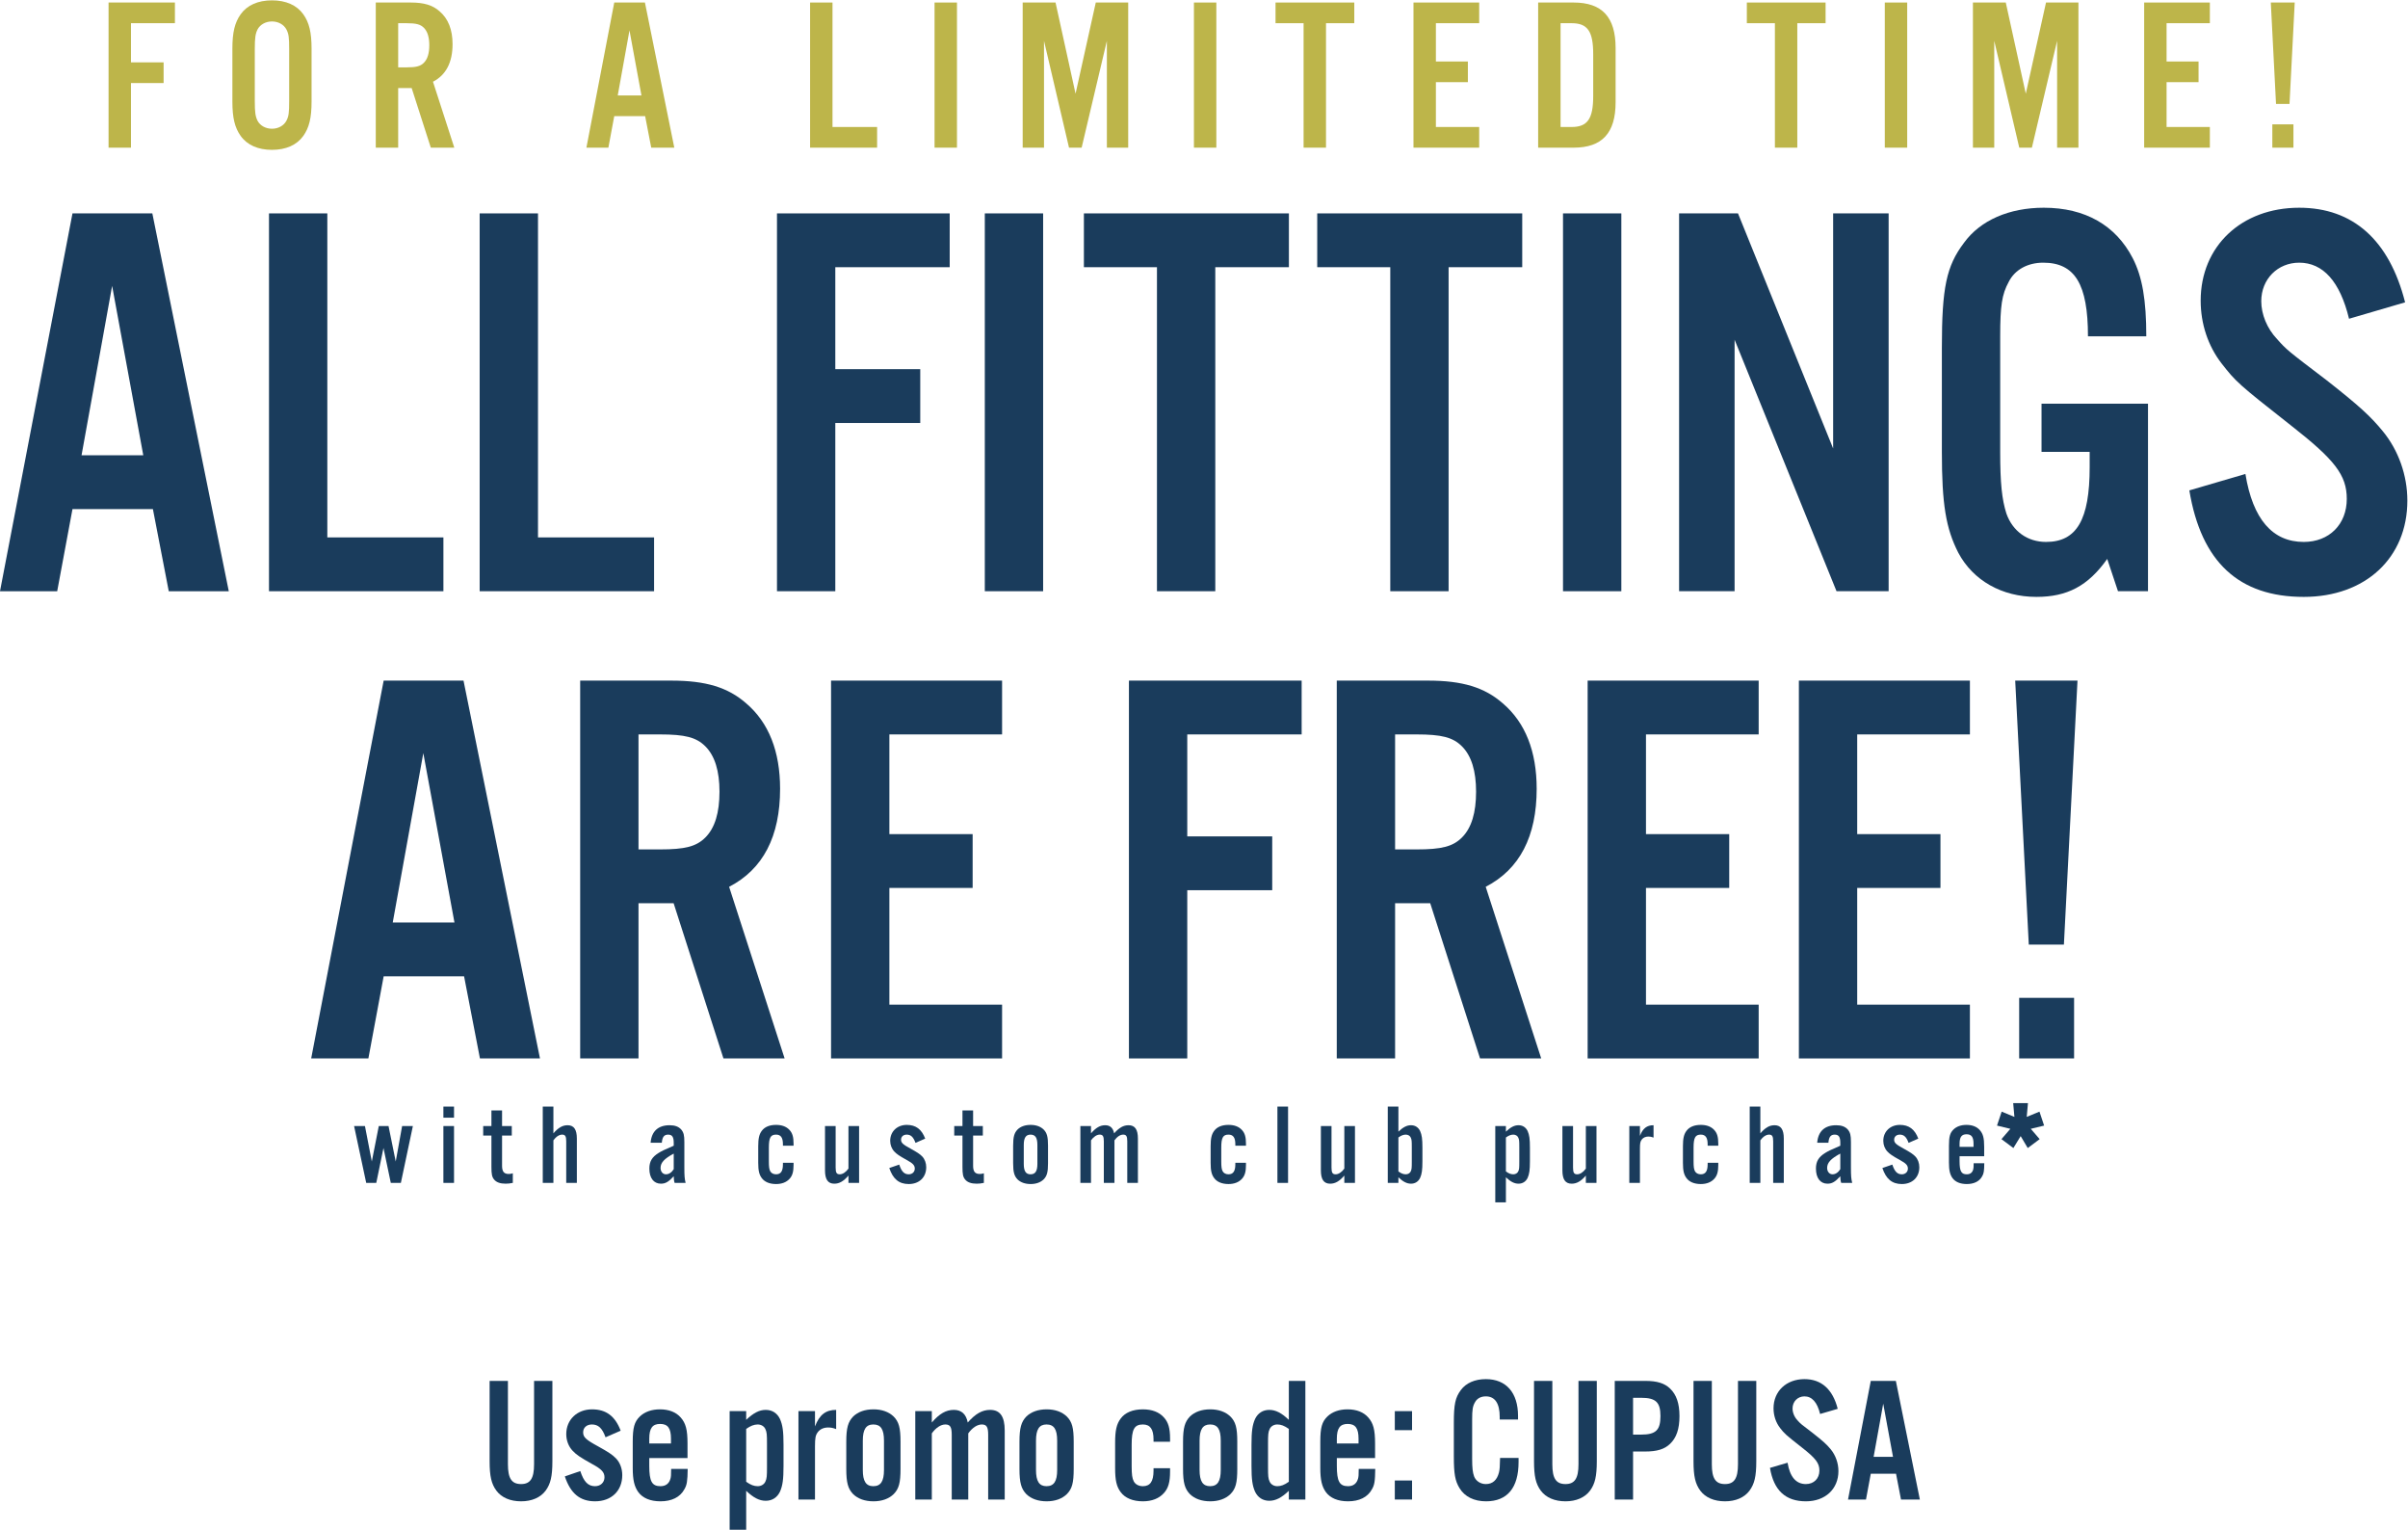 <?xml version="1.0" encoding="UTF-8" standalone="no"?>
<svg
   xmlns:dc="http://purl.org/dc/elements/1.1/"
   xmlns:cc="http://creativecommons.org/ns#"
   xmlns:rdf="http://www.w3.org/1999/02/22-rdf-syntax-ns#"
   xmlns:svg="http://www.w3.org/2000/svg"
   xmlns="http://www.w3.org/2000/svg"
   viewBox="0 0 357.547 227.08"
   height="227.08"
   width="357.547"
   xml:space="preserve"
   id="svg2"
   version="1.1"><defs
     id="defs6" /><g
     transform="matrix(1.333,0,0,-1.333,0,227.08)"
     id="g10"><g
       transform="scale(0.1)"
       id="g12"><path
         id="path14"
         style="fill:#1a3c5c;fill-opacity:1;fill-rule:nonzero;stroke:none"
         d="M 124.902,1385.15 90.84,1196.55 H 159.59 Z M 80.742,1136.62 63.711,1045.15 H 0 l 80.742,420.74 h 88.946 l 85.156,-420.74 H 187.98 l -17.667,91.47 H 80.742" /><path
         id="path16"
         style="fill:#1a3c5c;fill-opacity:1;fill-rule:nonzero;stroke:none"
         d="m 364.602,1105.07 h 129.316 v -59.92 H 299.629 v 420.74 h 64.973 v -360.82" /><path
         id="path18"
         style="fill:#1a3c5c;fill-opacity:1;fill-rule:nonzero;stroke:none"
         d="m 599.27,1105.07 h 129.316 v -59.92 H 534.297 v 420.74 h 64.973 v -360.82" /><path
         id="path20"
         style="fill:#1a3c5c;fill-opacity:1;fill-rule:nonzero;stroke:none"
         d="M 930.449,1045.15 H 865.48 v 420.74 h 192.39 v -59.92 H 930.449 v -113.54 h 94.621 v -59.93 h -94.621 v -187.35" /><path
         id="path22"
         style="fill:#1a3c5c;fill-opacity:1;fill-rule:nonzero;stroke:none"
         d="m 1161.95,1045.15 h -64.97 v 420.74 h 64.97 v -420.74" /><path
         id="path24"
         style="fill:#1a3c5c;fill-opacity:1;fill-rule:nonzero;stroke:none"
         d="m 1353.71,1045.15 h -64.97 v 360.82 h -81.38 v 59.92 h 228.35 v -59.92 h -82 v -360.82" /><path
         id="path26"
         style="fill:#1a3c5c;fill-opacity:1;fill-rule:nonzero;stroke:none"
         d="m 1613.6,1045.15 h -64.97 v 360.82 h -81.37 v 59.92 h 228.35 v -59.92 h -82.01 v -360.82" /><path
         id="path28"
         style="fill:#1a3c5c;fill-opacity:1;fill-rule:nonzero;stroke:none"
         d="m 1806.01,1045.15 h -64.97 v 420.74 h 64.97 v -420.74" /><path
         id="path30"
         style="fill:#1a3c5c;fill-opacity:1;fill-rule:nonzero;stroke:none"
         d="m 2103.75,1045.15 h -58.04 l -113.54,280.08 v -280.08 h -61.82 v 420.74 h 65.61 l 105.97,-261.77 v 261.77 h 61.82 v -420.74" /><path
         id="path32"
         style="fill:#1a3c5c;fill-opacity:1;fill-rule:nonzero;stroke:none"
         d="m 2392.66,1253.95 v -208.8 h -33.43 l -11.99,35.96 c -21.45,-30.29 -44.79,-42.27 -78.85,-42.27 -38.48,0 -70.65,18.29 -87.05,49.2 -13.88,27.13 -18.29,54.25 -18.29,112.29 v 116.06 c 0,66.87 5.05,90.84 24.6,116.7 18.3,25.23 50.47,39.11 88.94,39.11 46.05,0 80.11,-19.55 99.04,-56.14 10.72,-20.81 15.13,-46.68 15.13,-87.05 h -64.97 c 0,58.04 -14.5,82 -49.83,82 -17.03,0 -31.54,-7.57 -38.48,-21.44 -7.57,-13.88 -9.46,-26.5 -9.46,-60.56 v -128.68 c 0,-34.7 1.89,-52.99 6.94,-68.76 6.93,-19.55 23.34,-31.53 44.15,-31.53 34.06,0 48.58,24.59 48.58,83.26 v 17.03 h -53.62 v 53.62 h 118.59" /><path
         id="path34"
         style="fill:#1a3c5c;fill-opacity:1;fill-rule:nonzero;stroke:none"
         d="m 2616.59,1348.57 c -10.09,41.63 -29.01,62.44 -55.51,62.44 -23.96,0 -42.26,-18.29 -42.26,-42.89 0,-14.51 6.31,-30.28 17.66,-42.26 10.73,-11.99 10.73,-11.99 55.51,-46.05 35.32,-27.76 48.58,-39.75 62.45,-56.78 17.03,-20.81 27.12,-48.56 27.12,-76.95 0,-63.71 -46.67,-107.24 -115.43,-107.24 -71.91,0 -114.18,38.48 -127.42,118.6 l 62.45,18.29 c 8.2,-50.47 30.28,-75.69 64.97,-75.69 28.39,0 47.94,19.55 47.94,47.93 0,26.5 -13.25,43.53 -62.45,82.01 -58.66,46.04 -61.18,48.57 -76.95,68.75 -15.15,19.56 -23.34,44.16 -23.34,70.02 0,60.56 45.42,103.45 109.75,103.45 59.93,0 100.3,-35.95 117.96,-105.34 l -62.45,-18.29" /><path
         id="path36"
         style="fill:#1a3c5c;fill-opacity:1;fill-rule:nonzero;stroke:none"
         d="M 471.531,864.867 437.473,676.25 h 68.75 z m -44.16,-248.539 -17.027,-91.457 h -63.711 l 80.738,420.738 h 88.945 l 85.161,-420.738 h -66.868 l -17.668,91.457 h -89.57" /><path
         id="path38"
         style="fill:#1a3c5c;fill-opacity:1;fill-rule:nonzero;stroke:none"
         d="m 735.203,757.633 c 27.758,0 40.371,3.152 50.473,13.25 10.719,10.722 15.762,27.754 15.762,51.094 0,22.707 -5.043,39.738 -15.762,50.461 -10.102,10.097 -22.715,13.25 -50.473,13.25 H 711.23 V 757.633 Z M 711.23,524.871 H 646.262 V 945.609 H 747.82 c 38.481,0 63.078,-7.566 83.266,-25.234 25.23,-21.445 37.852,-53.613 37.852,-95.242 0,-52.988 -18.926,-89.582 -56.782,-109.133 l 61.828,-191.129 h -68.132 l -55.508,172.84 H 711.23 v -172.84" /><path
         id="path40"
         style="fill:#1a3c5c;fill-opacity:1;fill-rule:nonzero;stroke:none"
         d="M 1116.22,885.688 H 990.684 V 774.664 h 92.736 V 714.742 H 990.684 V 584.789 H 1116.22 V 524.871 H 925.715 v 420.738 h 190.505 v -59.921" /><path
         id="path42"
         style="fill:#1a3c5c;fill-opacity:1;fill-rule:nonzero;stroke:none"
         d="m 1322.49,524.871 h -64.97 v 420.738 h 192.39 V 885.688 H 1322.49 V 772.145 h 94.63 v -59.934 h -94.63 v -187.34" /><path
         id="path44"
         style="fill:#1a3c5c;fill-opacity:1;fill-rule:nonzero;stroke:none"
         d="m 1577.98,757.633 c 27.75,0 40.37,3.152 50.47,13.25 10.72,10.722 15.76,27.754 15.76,51.094 0,22.707 -5.04,39.738 -15.76,50.461 -10.1,10.097 -22.72,13.25 -50.47,13.25 H 1554 V 757.633 Z M 1554,524.871 h -64.97 v 420.738 h 101.57 c 38.47,0 63.07,-7.566 83.26,-25.234 25.23,-21.445 37.85,-53.613 37.85,-95.242 0,-52.988 -18.93,-89.582 -56.78,-109.133 l 61.83,-191.129 h -68.14 l -55.5,172.84 H 1554 v -172.84" /><path
         id="path46"
         style="fill:#1a3c5c;fill-opacity:1;fill-rule:nonzero;stroke:none"
         d="M 1958.98,885.688 H 1833.45 V 774.664 h 92.73 v -59.922 h -92.73 V 584.789 h 125.53 v -59.918 h -190.5 v 420.738 h 190.5 v -59.921" /><path
         id="path48"
         style="fill:#1a3c5c;fill-opacity:1;fill-rule:nonzero;stroke:none"
         d="M 2194.28,885.688 H 2068.74 V 774.664 h 92.73 v -59.922 h -92.73 V 584.789 h 125.54 v -59.918 h -190.51 v 420.738 h 190.51 v -59.921" /><path
         id="path50"
         style="fill:#1a3c5c;fill-opacity:1;fill-rule:nonzero;stroke:none"
         d="m 2310.33,524.871 h -61.18 v 67.5 h 61.18 z m -50.46,126.789 -15.14,293.949 h 69.39 L 2298.98,651.66 h -39.11" /><path
         id="path52"
         style="fill:#bdb54a;fill-opacity:1;fill-rule:nonzero;stroke:none"
         d="m 145.898,1539.09 h -24.96 v 161.62 h 73.906 v -23.02 h -48.946 v -43.61 h 36.348 v -23.03 h -36.348 v -71.96" /><path
         id="path54"
         style="fill:#bdb54a;fill-opacity:1;fill-rule:nonzero;stroke:none"
         d="m 283.809,1590.94 c 0,-12.84 0.73,-17.21 3.156,-22.05 2.906,-5.33 8.965,-8.72 15.996,-8.72 7.019,0 13.074,3.39 15.984,8.72 2.664,5.09 3.157,8.97 3.157,22.05 v 57.91 c 0,13.09 -0.493,16.97 -3.157,22.05 -2.91,5.33 -8.965,8.73 -15.984,8.73 -7.031,0 -13.09,-3.4 -15.996,-8.73 -2.426,-4.84 -3.156,-9.2 -3.156,-22.05 z m 63.242,-0.49 c 0,-18.17 -2.656,-29.07 -9.199,-38.28 -7.278,-10.17 -19.383,-15.51 -34.891,-15.51 -15.512,0 -27.629,5.34 -34.895,15.51 -6.543,9.21 -9.211,20.11 -9.211,38.28 v 58.89 c 0,18.18 2.668,29.07 9.211,38.28 7.266,10.18 19.383,15.51 34.895,15.51 15.508,0 27.613,-5.33 34.891,-15.51 6.543,-9.21 9.199,-20.1 9.199,-38.28 v -58.89" /><path
         id="path56"
         style="fill:#bdb54a;fill-opacity:1;fill-rule:nonzero;stroke:none"
         d="m 452.742,1628.5 c 10.664,0 15.512,1.21 19.387,5.09 4.121,4.12 6.055,10.66 6.055,19.63 0,8.72 -1.934,15.26 -6.055,19.38 -3.875,3.88 -8.723,5.09 -19.387,5.09 h -9.207 v -49.19 z m -9.207,-89.41 h -24.961 v 161.62 h 39.016 c 14.781,0 24.226,-2.91 31.98,-9.7 9.7,-8.23 14.539,-20.6 14.539,-36.58 0,-20.35 -7.261,-34.41 -21.804,-41.93 l 23.75,-73.41 h -26.172 l -21.328,66.39 h -15.02 v -66.39" /><path
         id="path58"
         style="fill:#bdb54a;fill-opacity:1;fill-rule:nonzero;stroke:none"
         d="m 701.184,1669.69 -13.086,-72.45 h 26.414 z m -16.965,-95.47 -6.543,-35.13 h -24.473 l 31.016,161.62 h 34.16 l 32.715,-161.62 H 725.41 l -6.789,35.13 h -34.402" /><path
         id="path60"
         style="fill:#bdb54a;fill-opacity:1;fill-rule:nonzero;stroke:none"
         d="m 927.324,1562.11 h 49.68 v -23.02 h -74.641 v 161.62 h 24.961 v -138.6" /><path
         id="path62"
         style="fill:#bdb54a;fill-opacity:1;fill-rule:nonzero;stroke:none"
         d="m 1065.97,1539.09 h -24.96 v 161.62 h 24.96 v -161.62" /><path
         id="path64"
         style="fill:#bdb54a;fill-opacity:1;fill-rule:nonzero;stroke:none"
         d="m 1256.7,1539.09 h -23.75 v 118.97 l -28.11,-118.97 h -14.06 l -27.86,118.97 v -118.97 h -23.75 v 161.62 h 36.59 l 22.3,-101.53 22.53,101.53 h 36.11 v -161.62" /><path
         id="path66"
         style="fill:#bdb54a;fill-opacity:1;fill-rule:nonzero;stroke:none"
         d="m 1354.88,1539.09 h -24.96 v 161.62 h 24.96 v -161.62" /><path
         id="path68"
         style="fill:#bdb54a;fill-opacity:1;fill-rule:nonzero;stroke:none"
         d="m 1477.03,1539.09 h -24.96 v 138.6 h -31.25 v 23.02 h 87.72 v -23.02 h -31.51 v -138.6" /><path
         id="path70"
         style="fill:#bdb54a;fill-opacity:1;fill-rule:nonzero;stroke:none"
         d="m 1647.67,1677.69 h -48.23 v -42.65 h 35.63 v -23.01 h -35.63 v -49.92 h 48.23 v -23.02 h -73.19 v 161.62 h 73.19 v -23.02" /><path
         id="path72"
         style="fill:#bdb54a;fill-opacity:1;fill-rule:nonzero;stroke:none"
         d="m 1750.68,1562.11 c 17.69,0 23.99,9.2 23.99,34.41 v 46.76 c 0,25.45 -6.3,34.41 -23.99,34.41 h -12.36 v -115.58 z m -37.32,138.6 h 39.5 c 31.74,0 46.77,-16.24 46.77,-50.65 v -60.33 c 0,-34.41 -15.03,-50.64 -46.77,-50.64 h -39.5 v 161.62" /><path
         id="path74"
         style="fill:#bdb54a;fill-opacity:1;fill-rule:nonzero;stroke:none"
         d="m 2002.02,1539.09 h -24.95 v 138.6 h -31.26 v 23.02 h 87.72 v -23.02 h -31.51 v -138.6" /><path
         id="path76"
         style="fill:#bdb54a;fill-opacity:1;fill-rule:nonzero;stroke:none"
         d="m 2124.43,1539.09 h -24.96 v 161.62 h 24.96 v -161.62" /><path
         id="path78"
         style="fill:#bdb54a;fill-opacity:1;fill-rule:nonzero;stroke:none"
         d="m 2315.16,1539.09 h -23.74 v 118.97 l -28.11,-118.97 h -14.05 l -27.87,118.97 v -118.97 h -23.75 v 161.62 h 36.59 l 22.29,-101.53 22.53,101.53 h 36.11 v -161.62" /><path
         id="path80"
         style="fill:#bdb54a;fill-opacity:1;fill-rule:nonzero;stroke:none"
         d="m 2461.57,1677.69 h -48.22 v -42.65 h 35.62 v -23.01 h -35.62 v -49.92 h 48.22 v -23.02 h -73.18 v 161.62 h 73.18 v -23.02" /><path
         id="path82"
         style="fill:#bdb54a;fill-opacity:1;fill-rule:nonzero;stroke:none"
         d="m 2554.66,1539.09 h -23.51 v 25.93 h 23.51 z m -19.39,48.7 -5.82,112.92 h 26.65 l -5.81,-112.92 h -15.02" /><path
         id="path84"
         style="fill:#1a3c5c;fill-opacity:1;fill-rule:nonzero;stroke:none"
         d="m 435.313,386.27 -8.157,38.859 -8.023,-38.859 h -11.211 l -13.508,63.32 h 12.102 l 7.644,-39.488 7.774,39.488 h 10.832 l 8.027,-39.488 7.129,39.488 h 11.98 l -13.379,-63.32 h -11.21" /><path
         id="path86"
         style="fill:#1a3c5c;fill-opacity:1;fill-rule:nonzero;stroke:none"
         d="m 505.742,386.27 h -11.847 v 63.32 h 11.847 z m 0,72.628 h -11.847 v 12.352 h 11.847 v -12.352" /><path
         id="path88"
         style="fill:#1a3c5c;fill-opacity:1;fill-rule:nonzero;stroke:none"
         d="m 570.078,439.02 h -10.832 v -33.758 c 0,-6.371 2.172,-9.043 7.395,-9.043 1.535,0 2.675,0.121 4.589,0.761 v -10.71 c -3.32,-0.629 -5.351,-0.879 -8.027,-0.879 -5.996,0 -10.32,1.519 -12.871,4.699 -2.297,2.808 -2.93,5.871 -2.93,13.898 v 35.032 h -9.172 v 10.57 h 9.172 v 17.34 h 11.844 v -17.34 h 10.832 v -10.57" /><path
         id="path90"
         style="fill:#1a3c5c;fill-opacity:1;fill-rule:nonzero;stroke:none"
         d="m 616.438,441.441 c 5.476,6.379 10.195,9.047 15.796,9.047 7.012,0 10.325,-4.707 10.325,-14.777 V 386.27 h -11.844 v 46.378 c 0,5.614 -1.152,7.391 -4.594,7.391 -3.183,0 -6.758,-2.289 -9.683,-6.367 V 386.27 H 604.59 v 84.98 h 11.848 v -29.809" /><path
         id="path92"
         style="fill:#1a3c5c;fill-opacity:1;fill-rule:nonzero;stroke:none"
         d="m 750.461,418.891 c -10.449,-5.602 -14.66,-10.071 -14.66,-15.93 0,-4.199 2.551,-7.121 5.996,-7.121 3.308,0 6.367,2.031 8.664,5.73 z m 1.016,-32.621 c -0.637,1.789 -1.016,4.339 -1.016,7.402 -5.734,-6.25 -9.184,-8.281 -14.277,-8.281 -8.02,0 -12.864,6.359 -12.864,16.808 0,7.903 2.93,12.871 10.325,17.449 3.054,1.922 6.113,3.454 16.816,8.032 v 3.308 c 0,6.512 -1.789,9.051 -6.25,9.051 -4.453,0 -6.496,-2.668 -7.004,-9.051 h -12.488 c 1.023,12.75 8.406,19.5 21.148,19.5 5.863,0 10.071,-1.527 13,-4.84 2.676,-3.308 3.438,-6.238 3.438,-14.007 v -28.172 c 0,-9.547 0.254,-12.481 1.406,-17.199 h -12.234" /><path
         id="path94"
         style="fill:#1a3c5c;fill-opacity:1;fill-rule:nonzero;stroke:none"
         d="m 872.109,427.68 v 1.66 c 0,7.39 -2.421,10.699 -7.644,10.699 -6.113,0 -8.027,-3.43 -8.027,-14.527 V 410.23 c 0,-5.992 0.378,-8.789 1.531,-10.96 1.14,-2.168 3.562,-3.43 6.496,-3.43 5.223,0 7.644,3.43 7.644,11.082 v 1.777 h 11.844 v -2.429 c 0,-7.508 -1.265,-11.969 -4.449,-15.411 -3.449,-3.82 -8.535,-5.859 -15.039,-5.859 -7.129,0 -12.746,2.289 -15.93,6.629 -2.93,3.941 -3.945,8.402 -3.945,17.07 v 18.352 c 0,8.66 1.015,13.25 3.945,17.187 3.184,4.34 8.672,6.633 15.93,6.633 6.504,0 11.59,-1.91 15.039,-5.73 3.184,-3.45 4.449,-7.77 4.449,-15.161 v -2.3 h -11.844" /><path
         id="path96"
         style="fill:#1a3c5c;fill-opacity:1;fill-rule:nonzero;stroke:none"
         d="m 956.953,386.27 h -11.848 v 8.16 c -5.476,-6.371 -10.195,-9.039 -15.796,-9.039 -7.012,0 -10.325,4.699 -10.325,14.769 v 49.43 h 11.844 v -46.371 c 0,-5.61 1.152,-7.379 4.594,-7.379 3.183,0 6.758,2.281 9.683,6.359 v 47.391 h 11.848 v -63.32" /><path
         id="path98"
         style="fill:#1a3c5c;fill-opacity:1;fill-rule:nonzero;stroke:none"
         d="m 1019.76,430.859 c -2.43,6.641 -5.23,9.18 -9.82,9.18 -3.69,0 -6.24,-2.289 -6.24,-5.598 0,-3.453 1.78,-5.23 10.7,-10.07 7.13,-3.949 10.33,-5.992 12.87,-8.66 2.8,-2.93 4.46,-7.27 4.46,-11.981 0,-11.218 -7.77,-18.73 -19.49,-18.73 -10.83,0 -17.592,5.609 -21.666,17.84 l 11.086,3.82 c 2.55,-7.769 5.61,-10.82 10.58,-10.82 3.94,0 6.74,2.672 6.74,6.359 0,3.571 -2.03,5.86 -8.91,9.551 -8.66,4.852 -11.086,6.512 -13.886,9.441 -2.93,3.047 -4.59,7.387 -4.59,11.969 0,10.32 7.769,17.711 18.476,17.711 10.07,0 16.56,-4.84 20.52,-15.289 l -10.83,-4.723" /><path
         id="path100"
         style="fill:#1a3c5c;fill-opacity:1;fill-rule:nonzero;stroke:none"
         d="m 1094.78,439.02 h -10.83 v -33.758 c 0,-6.371 2.16,-9.043 7.39,-9.043 1.53,0 2.67,0.121 4.59,0.761 v -10.71 c -3.32,-0.629 -5.35,-0.879 -8.03,-0.879 -5.99,0 -10.32,1.519 -12.87,4.699 -2.3,2.808 -2.93,5.871 -2.93,13.898 v 35.032 h -9.17 v 10.57 h 9.17 v 17.34 h 11.85 v -17.34 h 10.83 v -10.57" /><path
         id="path102"
         style="fill:#1a3c5c;fill-opacity:1;fill-rule:nonzero;stroke:none"
         d="m 1140.38,407.43 c 0,-8.032 2.3,-11.59 7.52,-11.59 5.35,0 7.65,3.558 7.65,11.59 v 21.019 c 0,8.16 -2.3,11.59 -7.65,11.59 -5.22,0 -7.52,-3.57 -7.52,-11.59 z m 27.01,0.761 c 0,-9.941 -1.14,-14.269 -4.97,-18.101 -3.44,-3.309 -8.41,-5.09 -14.39,-5.09 -6.12,0 -11.09,1.781 -14.52,5.09 -3.71,3.832 -4.97,8.16 -4.97,18.101 v 19.489 c 0,9.941 1.26,14.269 4.97,18.101 3.43,3.309 8.4,5.09 14.52,5.09 5.98,0 10.95,-1.781 14.39,-5.09 3.83,-3.832 4.97,-8.16 4.97,-18.101 v -19.489" /><path
         id="path104"
         style="fill:#1a3c5c;fill-opacity:1;fill-rule:nonzero;stroke:none"
         d="m 1215.27,441.441 c 5.48,6.379 10.2,9.047 15.8,9.047 5.48,0 8.79,-3.047 9.95,-9.047 5.6,6.379 10.44,9.047 16.05,9.047 7.13,0 10.45,-4.707 10.45,-14.777 V 386.27 h -11.86 v 46.378 c 0,5.614 -1.14,7.391 -4.58,7.391 -3.19,0 -6.75,-2.289 -9.68,-6.367 V 386.27 h -11.85 v 46.378 c 0,5.614 -1.15,7.391 -4.59,7.391 -3.18,0 -6.76,-2.289 -9.69,-6.367 V 386.27 h -11.84 v 63.32 h 11.84 v -8.149" /><path
         id="path106"
         style="fill:#1a3c5c;fill-opacity:1;fill-rule:nonzero;stroke:none"
         d="m 1376.04,427.68 v 1.66 c 0,7.39 -2.42,10.699 -7.64,10.699 -6.11,0 -8.03,-3.43 -8.03,-14.527 V 410.23 c 0,-5.992 0.38,-8.789 1.53,-10.96 1.15,-2.168 3.57,-3.43 6.5,-3.43 5.22,0 7.64,3.43 7.64,11.082 v 1.777 h 11.85 v -2.429 c 0,-7.508 -1.27,-11.969 -4.45,-15.411 -3.45,-3.82 -8.54,-5.859 -15.04,-5.859 -7.13,0 -12.74,2.289 -15.93,6.629 -2.93,3.941 -3.94,8.402 -3.94,17.07 v 18.352 c 0,8.66 1.01,13.25 3.94,17.187 3.19,4.34 8.67,6.633 15.93,6.633 6.5,0 11.59,-1.91 15.04,-5.73 3.18,-3.45 4.45,-7.77 4.45,-15.161 v -2.3 h -11.85" /><path
         id="path108"
         style="fill:#1a3c5c;fill-opacity:1;fill-rule:nonzero;stroke:none"
         d="m 1434.77,386.27 h -11.85 v 84.98 h 11.85 v -84.98" /><path
         id="path110"
         style="fill:#1a3c5c;fill-opacity:1;fill-rule:nonzero;stroke:none"
         d="m 1509.3,386.27 h -11.85 v 8.16 c -5.48,-6.371 -10.19,-9.039 -15.8,-9.039 -7.01,0 -10.32,4.699 -10.32,14.769 v 49.43 h 11.84 v -46.371 c 0,-5.61 1.16,-7.379 4.59,-7.379 3.19,0 6.76,2.281 9.69,6.359 v 47.391 h 11.85 v -63.32" /><path
         id="path112"
         style="fill:#1a3c5c;fill-opacity:1;fill-rule:nonzero;stroke:none"
         d="m 1557.69,399.02 c 3.19,-2.301 5.6,-3.18 8.28,-3.18 2.42,0 4.59,1.262 5.48,3.308 1.02,2.161 1.15,3.813 1.15,10.442 v 16.691 c 0,6.629 -0.13,8.289 -1.15,10.449 -0.89,2.032 -3.06,3.309 -5.48,3.309 -2.68,0 -5.09,-0.891 -8.28,-3.18 z m -11.85,72.23 h 11.85 v -27.898 c 5.22,4.976 9.43,7.136 14.02,7.136 4.58,0 8.15,-2.289 10.18,-6.5 1.92,-4.328 2.55,-8.789 2.55,-18.476 v -15.153 c 0,-9.687 -0.63,-14.14 -2.55,-18.48 -2.03,-4.199 -5.6,-6.488 -10.18,-6.488 -4.59,0 -8.8,2.148 -14.02,7.121 v -6.242 h -11.85 v 84.98" /><path
         id="path114"
         style="fill:#1a3c5c;fill-opacity:1;fill-rule:nonzero;stroke:none"
         d="m 1677.43,399.02 c 3.2,-2.301 5.61,-3.18 8.28,-3.18 2.42,0 4.59,1.262 5.48,3.308 1.03,2.161 1.15,3.813 1.15,10.442 v 16.691 c 0,6.629 -0.12,8.289 -1.15,10.449 -0.89,2.032 -3.06,3.309 -5.48,3.309 -2.67,0 -5.22,-1.019 -8.28,-3.18 z m 0,50.57 v -6.238 c 5.23,4.976 9.44,7.136 14.03,7.136 4.58,0 8.15,-2.289 10.18,-6.5 1.91,-4.328 2.55,-8.789 2.55,-18.476 v -15.153 c 0,-9.687 -0.64,-14.14 -2.55,-18.48 -2.03,-4.199 -5.6,-6.488 -10.18,-6.488 -4.59,0 -8.8,2.148 -14.03,7.121 v -27.903 h -11.84 v 84.981 h 11.84" /><path
         id="path116"
         style="fill:#1a3c5c;fill-opacity:1;fill-rule:nonzero;stroke:none"
         d="m 1778.33,386.27 h -11.85 v 8.16 c -5.47,-6.371 -10.19,-9.039 -15.8,-9.039 -7.01,0 -10.32,4.699 -10.32,14.769 v 49.43 h 11.85 v -46.371 c 0,-5.61 1.15,-7.379 4.59,-7.379 3.18,0 6.75,2.281 9.68,6.359 v 47.391 h 11.85 v -63.32" /><path
         id="path118"
         style="fill:#1a3c5c;fill-opacity:1;fill-rule:nonzero;stroke:none"
         d="m 1826.73,449.59 v -10.949 c 3.19,8.41 7.77,11.847 15.16,11.847 V 436.73 c -2.29,0.891 -3.81,1.149 -5.73,1.149 -3.18,0 -5.73,-1.149 -7.39,-3.309 -1.65,-2.172 -2.04,-4.211 -2.04,-10.199 V 386.27 h -11.85 v 63.32 h 11.85" /><path
         id="path120"
         style="fill:#1a3c5c;fill-opacity:1;fill-rule:nonzero;stroke:none"
         d="m 1902.15,427.68 v 1.66 c 0,7.39 -2.42,10.699 -7.65,10.699 -6.11,0 -8.03,-3.43 -8.03,-14.527 V 410.23 c 0,-5.992 0.39,-8.789 1.54,-10.96 1.14,-2.168 3.56,-3.43 6.49,-3.43 5.23,0 7.65,3.43 7.65,11.082 v 1.777 h 11.84 v -2.429 c 0,-7.508 -1.27,-11.969 -4.45,-15.411 -3.45,-3.82 -8.53,-5.859 -15.04,-5.859 -7.13,0 -12.74,2.289 -15.93,6.629 -2.93,3.941 -3.94,8.402 -3.94,17.07 v 18.352 c 0,8.66 1.01,13.25 3.94,17.187 3.19,4.34 8.68,6.633 15.93,6.633 6.51,0 11.59,-1.91 15.04,-5.73 3.18,-3.45 4.45,-7.77 4.45,-15.161 v -2.3 h -11.84" /><path
         id="path122"
         style="fill:#1a3c5c;fill-opacity:1;fill-rule:nonzero;stroke:none"
         d="m 1960.86,441.441 c 5.48,6.379 10.19,9.047 15.8,9.047 7.01,0 10.32,-4.707 10.32,-14.777 V 386.27 h -11.84 v 46.378 c 0,5.614 -1.16,7.391 -4.59,7.391 -3.19,0 -6.76,-2.289 -9.69,-6.367 V 386.27 h -11.85 v 84.98 h 11.85 v -29.809" /><path
         id="path124"
         style="fill:#1a3c5c;fill-opacity:1;fill-rule:nonzero;stroke:none"
         d="m 2049.91,418.891 c -10.45,-5.602 -14.66,-10.071 -14.66,-15.93 0,-4.199 2.55,-7.121 6,-7.121 3.31,0 6.37,2.031 8.66,5.73 z m 1.02,-32.621 c -0.64,1.789 -1.02,4.339 -1.02,7.402 -5.73,-6.25 -9.18,-8.281 -14.28,-8.281 -8.01,0 -12.86,6.359 -12.86,16.808 0,7.903 2.93,12.871 10.33,17.449 3.05,1.922 6.11,3.454 16.81,8.032 v 3.308 c 0,6.512 -1.78,9.051 -6.25,9.051 -4.45,0 -6.49,-2.668 -7,-9.051 h -12.49 c 1.03,12.75 8.41,19.5 21.15,19.5 5.86,0 10.07,-1.527 13,-4.84 2.68,-3.308 3.44,-6.238 3.44,-14.007 v -28.172 c 0,-9.547 0.25,-12.481 1.4,-17.199 h -12.23" /><path
         id="path126"
         style="fill:#1a3c5c;fill-opacity:1;fill-rule:nonzero;stroke:none"
         d="m 2125.97,430.859 c -2.43,6.641 -5.23,9.18 -9.82,9.18 -3.69,0 -6.24,-2.289 -6.24,-5.598 0,-3.453 1.78,-5.23 10.71,-10.07 7.12,-3.949 10.32,-5.992 12.86,-8.66 2.8,-2.93 4.46,-7.27 4.46,-11.981 0,-11.218 -7.77,-18.73 -19.49,-18.73 -10.83,0 -17.59,5.609 -21.66,17.84 l 11.08,3.82 c 2.55,-7.769 5.61,-10.82 10.58,-10.82 3.94,0 6.75,2.672 6.75,6.359 0,3.571 -2.04,5.86 -8.92,9.551 -8.66,4.852 -11.08,6.512 -13.89,9.441 -2.93,3.047 -4.59,7.387 -4.59,11.969 0,10.32 7.78,17.711 18.48,17.711 10.07,0 16.56,-4.84 20.52,-15.289 l -10.83,-4.723" /><path
         id="path128"
         style="fill:#1a3c5c;fill-opacity:1;fill-rule:nonzero;stroke:none"
         d="m 2198.32,429.852 c 0,7.519 -2.29,10.57 -7.77,10.57 -5.48,0 -7.78,-3.051 -7.78,-10.57 v -3.442 h 15.55 z m -15.55,-13.891 v -5.602 c 0,-11.089 1.92,-14.519 8.03,-14.519 3.7,0 6.11,1.769 7.14,5.34 0.38,1.402 0.51,2.55 0.51,7.011 h 11.84 c -0.12,-8.66 -0.5,-11.472 -2.42,-14.652 -3.06,-5.609 -9.04,-8.539 -17.07,-8.539 -7.26,0 -12.73,2.289 -15.93,6.629 -2.8,3.941 -3.94,8.66 -3.94,17.191 v 18.86 c 0,10.07 1.14,14.269 5.1,18.101 3.43,3.309 8.4,5.09 14.39,5.09 6.49,0 11.59,-2.043 14.91,-5.859 3.57,-4.082 4.84,-8.672 4.84,-18.602 v -10.449 h -27.4" /><path
         id="path130"
         style="fill:#1a3c5c;fill-opacity:1;fill-rule:nonzero;stroke:none"
         d="m 2224.47,450.09 5.19,15.539 14.19,-5.859 -1.36,15.32 h 16.45 l -1.36,-15.32 14.19,5.859 5.18,-15.539 -14.86,-3.602 9.9,-11.488 -13.28,-9.91 -7.88,13.281 -8.12,-13.281 -13.28,9.91 9.91,11.488 -14.87,3.602" /><path
         id="path132"
         style="fill:#1a3c5c;fill-opacity:1;fill-rule:nonzero;stroke:none"
         d="M 615.305,165.789 V 76.25 c 0,-16.629 -1.985,-25.141 -7.532,-32.672 -5.742,-7.726 -15.449,-11.887 -27.335,-11.887 -12.079,0 -21.786,4.16 -27.528,11.887 -5.547,7.531 -7.527,16.043 -7.527,32.672 v 89.539 h 20.398 V 72.898 c 0,-15.66 4.16,-22 14.657,-22 10.304,0 14.464,6.34 14.464,22 v 92.891 h 20.403" /><path
         id="path134"
         style="fill:#1a3c5c;fill-opacity:1;fill-rule:nonzero;stroke:none"
         d="m 674.52,102.988 c -3.758,10.313 -8.114,14.274 -15.25,14.274 -5.747,0 -9.7,-3.563 -9.7,-8.723 0,-5.34 2.774,-8.117 16.629,-15.641 11.098,-6.148 16.047,-9.309 20.012,-13.469 4.355,-4.559 6.926,-11.289 6.926,-18.609 0,-17.441 -12.082,-29.129 -30.305,-29.129 -16.824,0 -27.324,8.73 -33.66,27.738 l 17.223,5.941 c 3.964,-12.082 8.71,-16.84 16.437,-16.84 6.145,0 10.496,4.16 10.496,9.898 0,5.551 -3.16,9.109 -13.855,14.859 -13.465,7.531 -17.239,10.101 -21.59,14.652 -4.555,4.758 -7.129,11.488 -7.129,18.629 0,16.032 12.078,27.532 28.719,27.532 15.644,0 25.742,-7.532 31.882,-23.774 l -16.835,-7.34" /><path
         id="path136"
         style="fill:#1a3c5c;fill-opacity:1;fill-rule:nonzero;stroke:none"
         d="m 747.402,101.41 c 0,11.692 -3.562,16.449 -12.082,16.449 -8.523,0 -12.09,-4.757 -12.09,-16.449 v -5.34 h 24.172 z M 723.23,79.828 v -8.719 c 0,-17.23 2.981,-22.578 12.485,-22.578 5.738,0 9.512,2.769 11.094,8.32 0.593,2.18 0.789,3.969 0.789,10.887 h 18.418 C 765.82,54.27 765.227,49.922 762.258,44.969 757.5,36.25 748.191,31.691 735.715,31.691 c -11.289,0 -19.809,3.57 -24.758,10.309 -4.355,6.141 -6.144,13.461 -6.144,26.738 v 29.301 c 0,15.66 1.789,22.191 7.921,28.133 5.352,5.148 13.079,7.93 22.383,7.93 10.11,0 18.028,-3.18 23.176,-9.114 5.547,-6.34 7.527,-13.468 7.527,-28.918 V 79.828 h -42.59" /><path
         id="path138"
         style="fill:#1a3c5c;fill-opacity:1;fill-rule:nonzero;stroke:none"
         d="m 831.172,53.48 c 4.949,-3.559 8.723,-4.949 12.883,-4.949 3.758,0 7.129,1.98 8.511,5.148 1.582,3.371 1.782,5.941 1.782,16.242 v 25.938 c 0,10.313 -0.2,12.891 -1.782,16.243 -1.382,3.179 -4.753,5.16 -8.511,5.16 -4.16,0 -8.125,-1.59 -12.883,-4.953 z m 0,78.629 v -9.699 c 8.125,7.719 14.656,11.09 21.789,11.09 7.129,0 12.676,-3.559 15.848,-10.109 2.968,-6.719 3.957,-13.661 3.957,-28.711 V 71.109 c 0,-15.051 -0.989,-21.98 -3.957,-28.719 -3.172,-6.539 -8.719,-10.101 -15.848,-10.101 -7.133,0 -13.664,3.371 -21.789,11.09 V 0 h -18.418 v 132.109 h 18.418" /><path
         id="path140"
         style="fill:#1a3c5c;fill-opacity:1;fill-rule:nonzero;stroke:none"
         d="m 907.82,132.109 v -17.027 c 4.953,13.066 12.082,18.418 23.575,18.418 v -21.398 c -3.563,1.386 -5.946,1.789 -8.915,1.789 -4.953,0 -8.917,-1.789 -11.484,-5.141 -2.578,-3.371 -3.176,-6.551 -3.176,-15.852 V 33.68 h -18.418 v 98.429 h 18.418" /><path
         id="path142"
         style="fill:#1a3c5c;fill-opacity:1;fill-rule:nonzero;stroke:none"
         d="m 961.094,66.559 c 0,-12.48 3.562,-18.027 11.687,-18.027 8.324,0 11.887,5.547 11.887,18.027 v 32.672 c 0,12.68 -3.563,18.032 -11.887,18.032 -8.125,0 -11.687,-5.551 -11.687,-18.032 z m 41.996,1.18 c 0,-15.449 -1.78,-22.18 -7.731,-28.129 -5.347,-5.141 -13.074,-7.918 -22.379,-7.918 -9.503,0 -17.226,2.777 -22.582,7.918 -5.742,5.949 -7.722,12.68 -7.722,28.129 v 30.301 c 0,15.449 1.98,22.191 7.722,28.133 5.356,5.148 13.079,7.93 22.582,7.93 9.305,0 17.032,-2.782 22.379,-7.93 5.951,-5.942 7.731,-12.684 7.731,-28.133 V 67.738" /><path
         id="path144"
         style="fill:#1a3c5c;fill-opacity:1;fill-rule:nonzero;stroke:none"
         d="m 1037.95,119.441 c 8.51,9.899 15.85,14.059 24.56,14.059 8.52,0 13.67,-4.75 15.45,-14.059 8.71,9.899 16.24,14.059 24.95,14.059 11.09,0 16.25,-7.328 16.25,-22.98 V 33.68 h -18.43 V 105.77 c 0,8.718 -1.77,11.492 -7.13,11.492 -4.95,0 -10.49,-3.563 -15.05,-9.903 V 33.68 h -18.41 V 105.77 c 0,8.718 -1.79,11.492 -7.13,11.492 -4.95,0 -10.5,-3.563 -15.06,-9.903 V 33.68 h -18.42 v 98.429 h 18.42 v -12.668" /><path
         id="path146"
         style="fill:#1a3c5c;fill-opacity:1;fill-rule:nonzero;stroke:none"
         d="m 1154,66.559 c 0,-12.48 3.57,-18.027 11.69,-18.027 8.32,0 11.89,5.547 11.89,18.027 v 32.672 c 0,12.68 -3.57,18.032 -11.89,18.032 -8.12,0 -11.69,-5.551 -11.69,-18.032 z m 42,1.18 c 0,-15.449 -1.78,-22.18 -7.73,-28.129 -5.35,-5.141 -13.07,-7.918 -22.38,-7.918 -9.5,0 -17.23,2.777 -22.58,7.918 -5.74,5.949 -7.72,12.68 -7.72,28.129 v 30.301 c 0,15.449 1.98,22.191 7.72,28.133 5.35,5.148 13.08,7.93 22.58,7.93 9.31,0 17.03,-2.782 22.38,-7.93 5.95,-5.942 7.73,-12.684 7.73,-28.133 V 67.738" /><path
         id="path148"
         style="fill:#1a3c5c;fill-opacity:1;fill-rule:nonzero;stroke:none"
         d="m 1284.92,98.039 v 2.582 c 0,11.481 -3.76,16.641 -11.88,16.641 -9.5,0 -12.48,-5.352 -12.48,-22.582 V 70.91 c 0,-9.301 0.59,-13.672 2.38,-17.031 1.78,-3.367 5.55,-5.348 10.1,-5.348 8.12,0 11.88,5.348 11.88,17.238 v 2.77 h 18.42 v -3.77 c 0,-11.68 -1.98,-18.609 -6.93,-23.961 -5.35,-5.938 -13.28,-9.117 -23.37,-9.117 -11.1,0 -19.81,3.57 -24.76,10.309 -4.55,6.141 -6.14,13.059 -6.14,26.539 v 28.52 c 0,13.461 1.59,20.589 6.14,26.73 4.95,6.742 13.47,10.313 24.76,10.313 10.09,0 18.02,-2.981 23.37,-8.922 4.95,-5.352 6.93,-12.078 6.93,-23.571 v -3.57 h -18.42" /><path
         id="path150"
         style="fill:#1a3c5c;fill-opacity:1;fill-rule:nonzero;stroke:none"
         d="m 1336.21,66.559 c 0,-12.48 3.57,-18.027 11.69,-18.027 8.32,0 11.89,5.547 11.89,18.027 v 32.672 c 0,12.68 -3.57,18.032 -11.89,18.032 -8.12,0 -11.69,-5.551 -11.69,-18.032 z m 41.99,1.18 c 0,-15.449 -1.77,-22.18 -7.72,-28.129 -5.35,-5.141 -13.08,-7.918 -22.38,-7.918 -9.51,0 -17.23,2.777 -22.58,7.918 -5.74,5.949 -7.73,12.68 -7.73,28.129 v 30.301 c 0,15.449 1.99,22.191 7.73,28.133 5.35,5.148 13.07,7.93 22.58,7.93 9.3,0 17.03,-2.782 22.38,-7.93 5.95,-5.942 7.72,-12.684 7.72,-28.133 V 67.738" /><path
         id="path152"
         style="fill:#1a3c5c;fill-opacity:1;fill-rule:nonzero;stroke:none"
         d="m 1435.63,112.309 c -4.95,3.562 -8.71,4.953 -12.87,4.953 -3.76,0 -7.13,-1.981 -8.51,-5.16 -1.58,-3.352 -1.79,-5.93 -1.79,-16.243 V 69.922 c 0,-10.301 0.21,-12.871 1.79,-16.242 1.38,-3.168 4.75,-5.148 8.51,-5.148 4.16,0 7.92,1.391 12.87,4.949 z m 0,-78.629 v 9.699 c -8.11,-7.719 -14.65,-11.09 -21.78,-11.09 -7.13,0 -12.68,3.562 -15.84,10.101 -2.97,6.738 -3.97,13.668 -3.97,28.719 v 23.57 c 0,15.05 1,21.992 3.97,28.711 3.16,6.55 8.71,10.109 15.84,10.109 7.13,0 13.67,-3.371 21.78,-11.09 v 43.379 h 18.42 V 33.68 h -18.42" /><path
         id="path154"
         style="fill:#1a3c5c;fill-opacity:1;fill-rule:nonzero;stroke:none"
         d="m 1513.28,101.41 c 0,11.692 -3.56,16.449 -12.08,16.449 -8.52,0 -12.09,-4.757 -12.09,-16.449 v -5.34 h 24.17 z m -24.17,-21.582 v -8.719 c 0,-17.23 2.98,-22.578 12.48,-22.578 5.74,0 9.51,2.769 11.1,8.32 0.59,2.18 0.79,3.969 0.79,10.887 h 18.41 c -0.19,-13.469 -0.79,-17.816 -3.76,-22.77 -4.75,-8.719 -14.06,-13.277 -26.54,-13.277 -11.29,0 -19.8,3.57 -24.75,10.309 -4.36,6.141 -6.15,13.461 -6.15,26.738 v 29.301 c 0,15.66 1.79,22.191 7.92,28.133 5.35,5.148 13.08,7.93 22.39,7.93 10.1,0 18.02,-3.18 23.17,-9.114 5.55,-6.34 7.53,-13.468 7.53,-28.918 V 79.828 h -42.59" /><path
         id="path156"
         style="fill:#1a3c5c;fill-opacity:1;fill-rule:nonzero;stroke:none"
         d="m 1572.89,33.68 h -19.21 v 21.191 h 19.21 z m 0,77.242 h -19.21 v 21.187 h 19.21 v -21.187" /><path
         id="path158"
         style="fill:#1a3c5c;fill-opacity:1;fill-rule:nonzero;stroke:none"
         d="m 1670.54,122.809 v 2.761 c 0,15.262 -5.35,22.981 -15.45,22.981 -5.55,0 -9.9,-2.371 -12.08,-6.531 -2.58,-4.36 -3.18,-8.321 -3.18,-19.02 V 79.031 c 0,-10.102 0.6,-15.25 2.18,-19.602 1.98,-5.16 7.14,-8.531 13.08,-8.531 7.53,0 12.48,4.371 14.66,13.082 0.79,3.371 0.98,6.34 1.19,16.039 h 20.59 v -4.559 c 0,-28.711 -12.48,-43.77 -36.25,-43.77 -13.27,0 -23.76,5.148 -29.51,14.66 -4.95,8.129 -6.34,15.84 -6.34,35.449 V 118.84 c 0,21 1.6,28.32 7.73,36.64 5.75,7.918 15.65,12.282 27.93,12.282 22.58,0 35.85,-15.051 35.85,-41 v -3.953 h -20.4" /><path
         id="path160"
         style="fill:#1a3c5c;fill-opacity:1;fill-rule:nonzero;stroke:none"
         d="M 1778.67,165.789 V 76.25 c 0,-16.629 -1.98,-25.141 -7.53,-32.672 -5.74,-7.726 -15.45,-11.887 -27.33,-11.887 -12.08,0 -21.79,4.16 -27.53,11.887 -5.55,7.531 -7.53,16.043 -7.53,32.672 v 89.539 h 20.4 V 72.898 c 0,-15.66 4.16,-22 14.66,-22 10.3,0 14.46,6.34 14.46,22 v 92.891 h 20.4" /><path
         id="path162"
         style="fill:#1a3c5c;fill-opacity:1;fill-rule:nonzero;stroke:none"
         d="m 1827.99,105.969 c 16.43,0 21.59,4.953 21.59,20.601 0,15.45 -5.16,20.399 -21.59,20.399 h -8.92 v -41 z m -8.92,-72.289 h -20.4 V 165.789 h 33.87 c 13.27,0 21.59,-2.578 27.73,-8.519 7.13,-6.739 10.5,-16.641 10.5,-30.7 0,-14.261 -3.37,-24.16 -10.5,-30.898 -6.14,-5.941 -14.46,-8.524 -27.73,-8.524 h -13.47 V 33.68" /><path
         id="path164"
         style="fill:#1a3c5c;fill-opacity:1;fill-rule:nonzero;stroke:none"
         d="M 1956.33,165.789 V 76.25 c 0,-16.629 -1.98,-25.141 -7.53,-32.672 -5.74,-7.726 -15.45,-11.887 -27.34,-11.887 -12.08,0 -21.78,4.16 -27.52,11.887 -5.55,7.531 -7.53,16.043 -7.53,32.672 v 89.539 h 20.4 V 72.898 c 0,-15.66 4.16,-22 14.65,-22 10.31,0 14.47,6.34 14.47,22 v 92.891 h 20.4" /><path
         id="path166"
         style="fill:#1a3c5c;fill-opacity:1;fill-rule:nonzero;stroke:none"
         d="m 2027.42,128.941 c -3.17,13.079 -9.11,19.61 -17.43,19.61 -7.53,0 -13.27,-5.742 -13.27,-13.469 0,-4.551 1.98,-9.512 5.55,-13.273 3.36,-3.758 3.36,-3.758 17.43,-14.45 11.09,-8.718 15.25,-12.48 19.61,-17.828 5.34,-6.543 8.51,-15.25 8.51,-24.16 0,-20 -14.66,-33.68 -36.25,-33.68 -22.58,0 -35.84,12.078 -40,37.238 l 19.6,5.742 c 2.58,-15.84 9.51,-23.773 20.4,-23.773 8.92,0 15.06,6.152 15.06,15.062 0,8.32 -4.16,13.66 -19.61,25.738 -18.42,14.473 -19.21,15.262 -24.16,21.602 -4.75,6.14 -7.33,13.859 -7.33,21.98 0,19.008 14.26,32.481 34.46,32.481 18.82,0 31.49,-11.293 37.04,-33.082 l -19.61,-5.739" /><path
         id="path168"
         style="fill:#1a3c5c;fill-opacity:1;fill-rule:nonzero;stroke:none"
         d="m 2097.72,140.43 -10.69,-59.211 h 21.59 z m -13.85,-78.032 -5.35,-28.719 h -20 l 25.35,132.109 h 27.92 l 26.74,-132.109 h -21 l -5.54,28.719 h -28.12" /></g></g></svg>